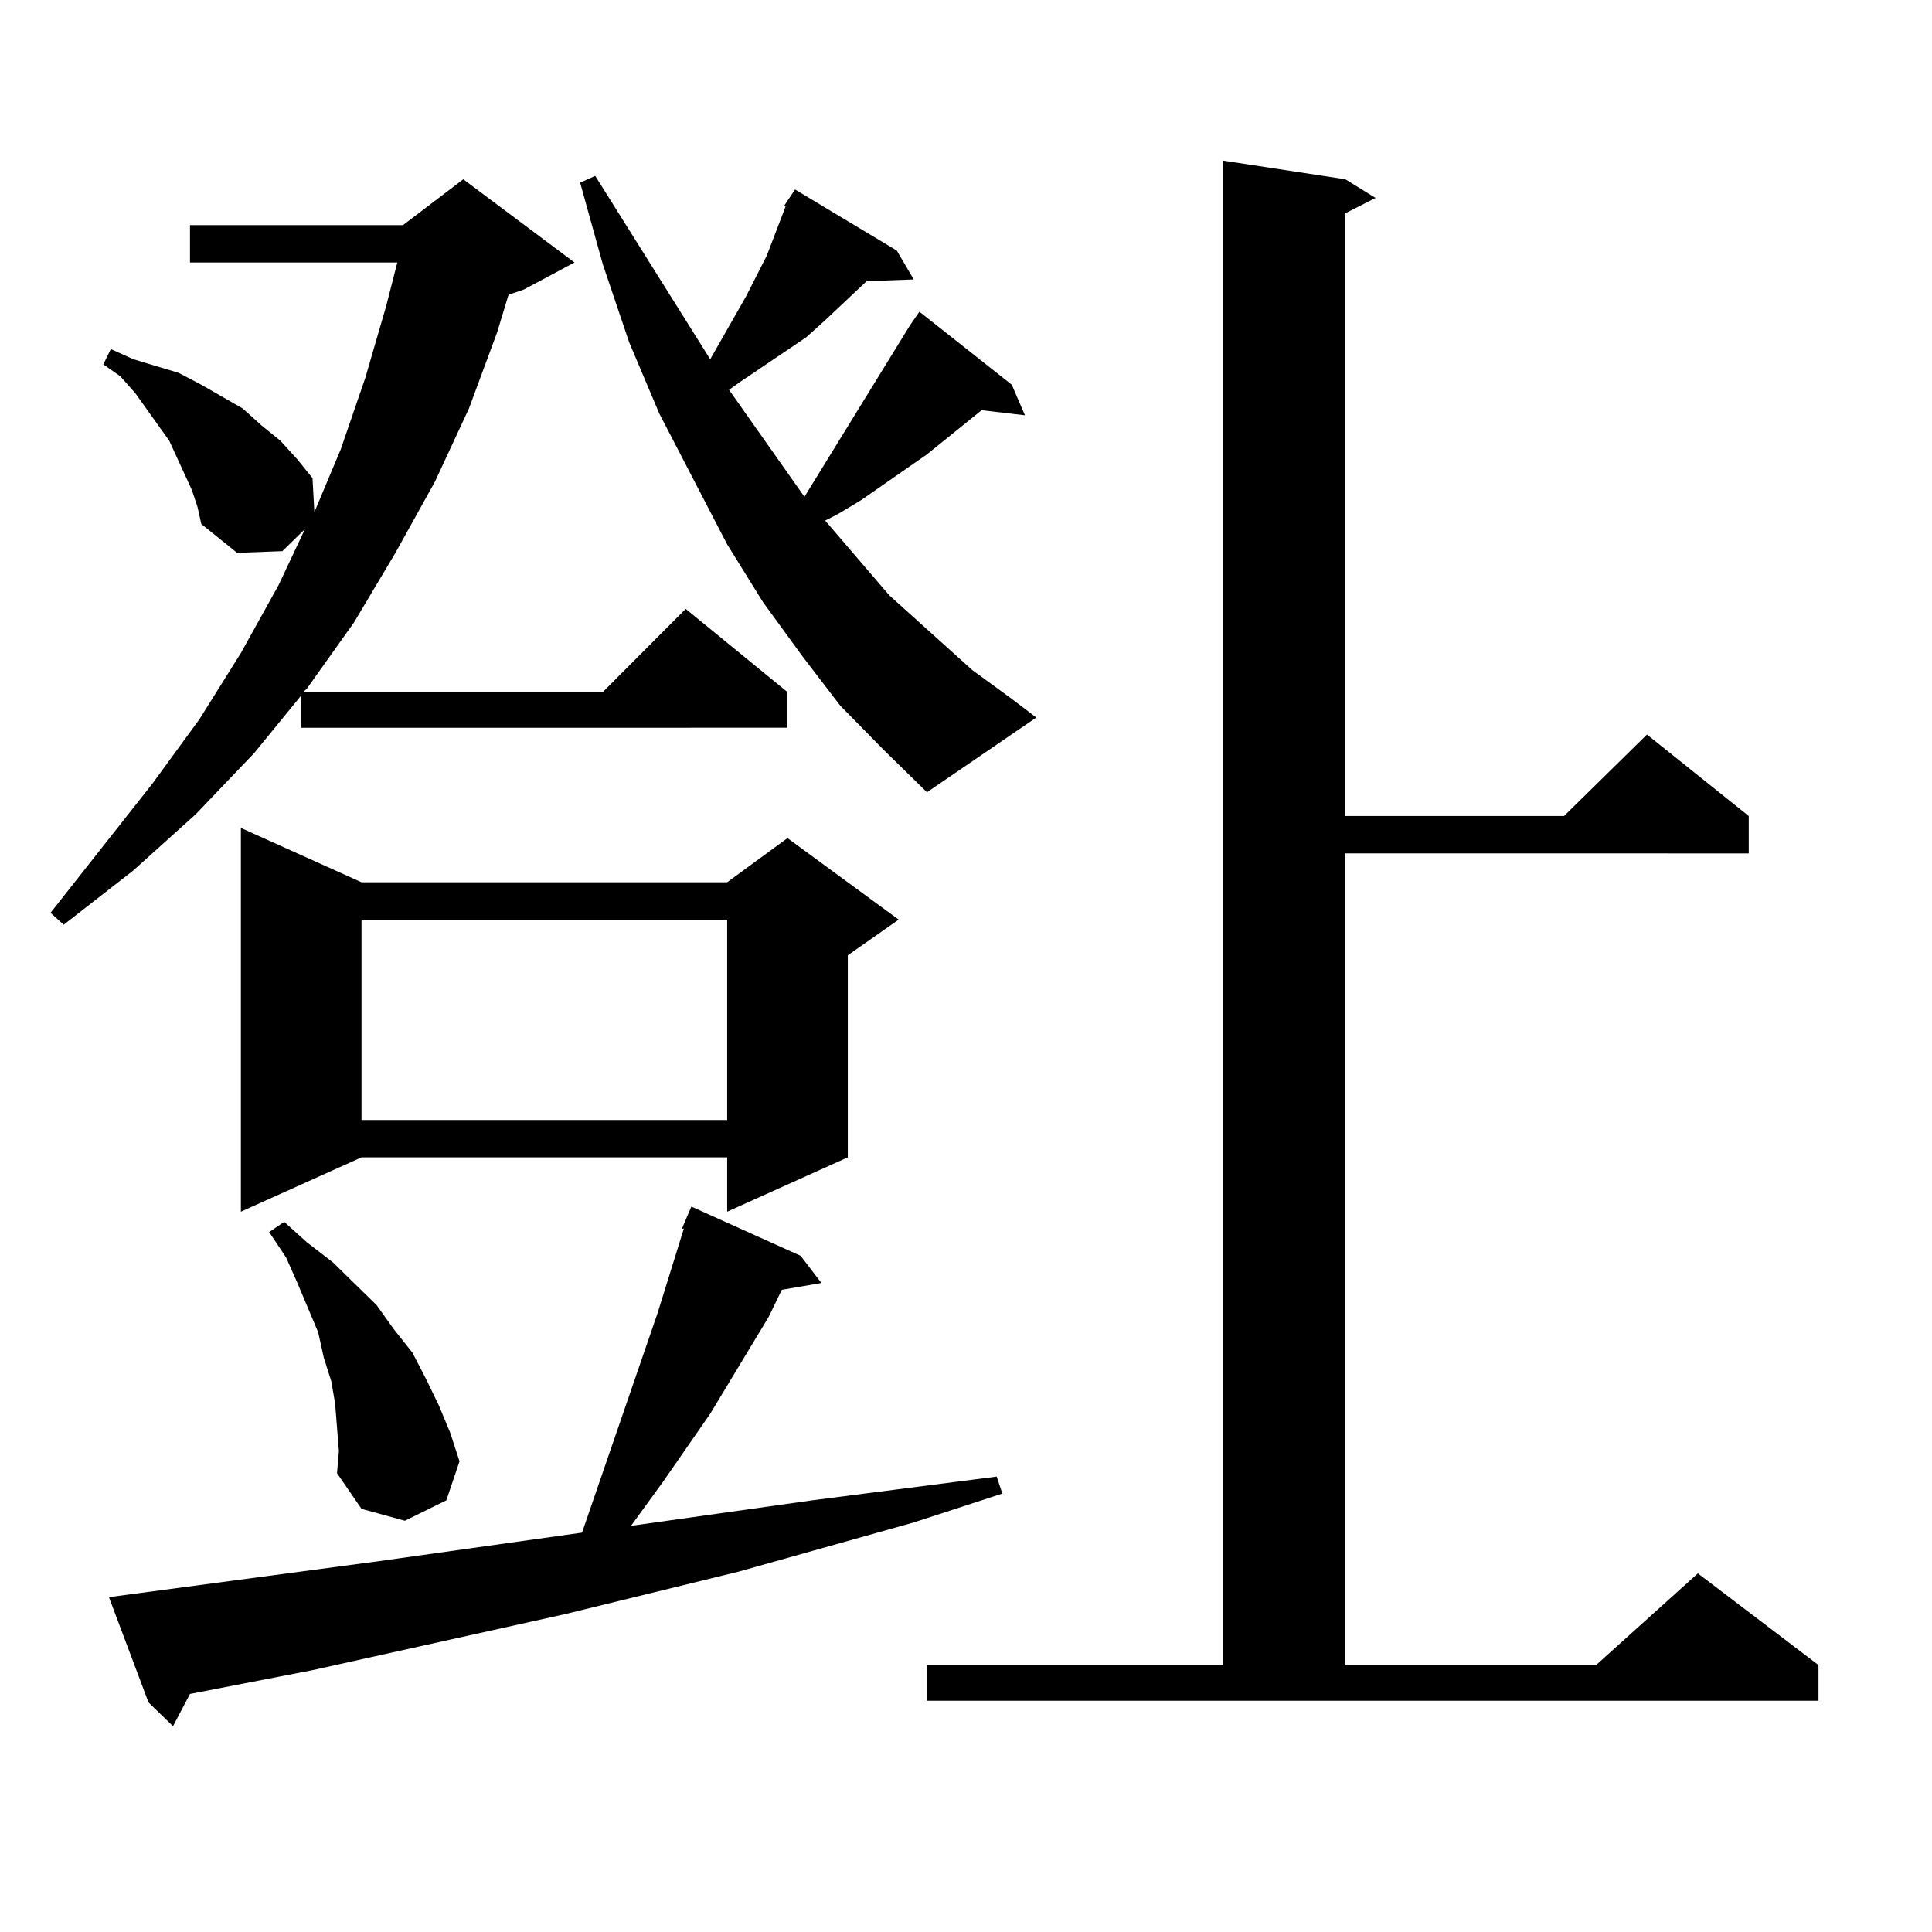 <?xml version="1.0" encoding="utf-8"?>
<!-- Generator: Adobe Illustrator 16.0.0, SVG Export Plug-In . SVG Version: 6.00 Build 0)  -->
<!DOCTYPE svg PUBLIC "-//W3C//DTD SVG 1.1//EN" "http://www.w3.org/Graphics/SVG/1.1/DTD/svg11.dtd">
<svg version="1.1" id="图层_1" xmlns="http://www.w3.org/2000/svg" xmlns:xlink="http://www.w3.org/1999/xlink" x="0px" y="0px"
	 width="1000px" height="1000px" viewBox="0 0 1000 1000" enable-background="new 0 0 1000 1000" xml:space="preserve">
<path d="M99.314,253.633l-11.707-25.488l-17.561-24.609l-7.805-8.789l-8.78-6.152l3.902-7.91l11.707,5.273l11.707,3.516
	l11.707,3.516l11.707,6.152l21.463,12.305l9.756,8.789l9.756,7.91l8.78,9.668l7.805,9.668l0.976,17.578l13.658-32.52l12.683-36.914
	l10.731-36.914l5.854-22.852H98.339v-19.336H208.58l31.219-23.73l57.56,43.066l-26.341,14.063l-7.805,2.637l-5.854,19.336
	l-14.634,39.551l-17.561,37.793l-20.487,36.914l-21.463,36.035l-24.39,34.277l-1.951,1.758h155.118l42.926-43.066l52.682,43.066
	v18.457H155.898V359.98l-24.39,29.883l-30.243,31.641l-32.194,29.004l-36.097,28.125l-6.829-6.152l52.682-66.797l24.39-33.398
	l21.463-34.277l19.512-35.156l13.658-29.004l-11.707,11.426l-23.414,0.879l-18.536-14.941l-1.951-8.789L99.314,253.633z
	 M56.389,826.68l138.533-18.457l106.339-14.941l39.023-113.379l13.658-43.945h-0.976l4.878-11.426l56.584,25.488l10.731,14.063
	l-20.487,3.516l-6.829,14.063l-30.243,50.098l-24.39,35.156l-16.585,22.852l93.656-13.184l95.607-12.305l2.927,8.789l-45.853,14.941
	l-90.729,25.488l-89.754,21.973l-130.729,29.004l-63.413,12.305l-8.78,16.699l-12.683-12.305L56.389,826.68z M187.117,456.66
	h189.264l31.219-22.852l57.56,42.188l-26.341,18.457v104.59l-62.438,28.125v-28.125H187.117l-62.438,28.125V428.535L187.117,456.66z
	 M174.435,738.789l-0.976-12.305l-1.951-11.426l-3.902-12.305l-2.927-13.184l-10.731-25.488l-5.854-13.184l-8.78-13.184l7.805-5.273
	l11.707,10.547l13.658,10.547l10.731,10.547l11.707,11.426l8.78,12.305l9.756,12.305l6.829,13.184l6.829,14.063l5.854,14.063
	l4.878,14.941l-6.829,20.215l-21.463,10.547l-22.438-6.152l-12.683-18.457l0.976-11.426L174.435,738.789z M187.117,475.996v103.711
	h189.264V475.996H187.117z M434.916,365.254l-19.512-25.488l-20.487-28.125l-18.536-29.883l-35.121-67.676l-15.609-36.914
	l-13.658-40.43l-11.707-42.188l7.805-3.516l59.511,94.922l18.536-32.52l10.731-21.094l9.756-25.488h-0.976l5.854-8.789
	l52.682,31.641l8.78,14.941l-24.39,0.879l-21.463,20.215l-9.756,8.789l-35.121,23.73l-4.878,3.516l39.023,55.371l54.633-88.77
	l4.878-7.031l47.804,37.793l6.829,15.82l-22.438-2.637l-28.292,22.852l-34.146,23.73l-11.707,7.031l-6.829,3.516l33.17,38.672
	l42.926,38.672l20.487,14.941l12.683,9.668l-56.584,38.672l-22.438-21.973L434.916,365.254z M479.793,861.836H632.96V83.125
	l63.413,9.668l15.609,9.668l-15.609,7.91v312.012h113.168l42.926-42.188l52.682,42.188v19.336H696.373v420.117h129.753
	l52.682-47.461l62.438,47.461v18.457H479.793V861.836z"/>
</svg>
